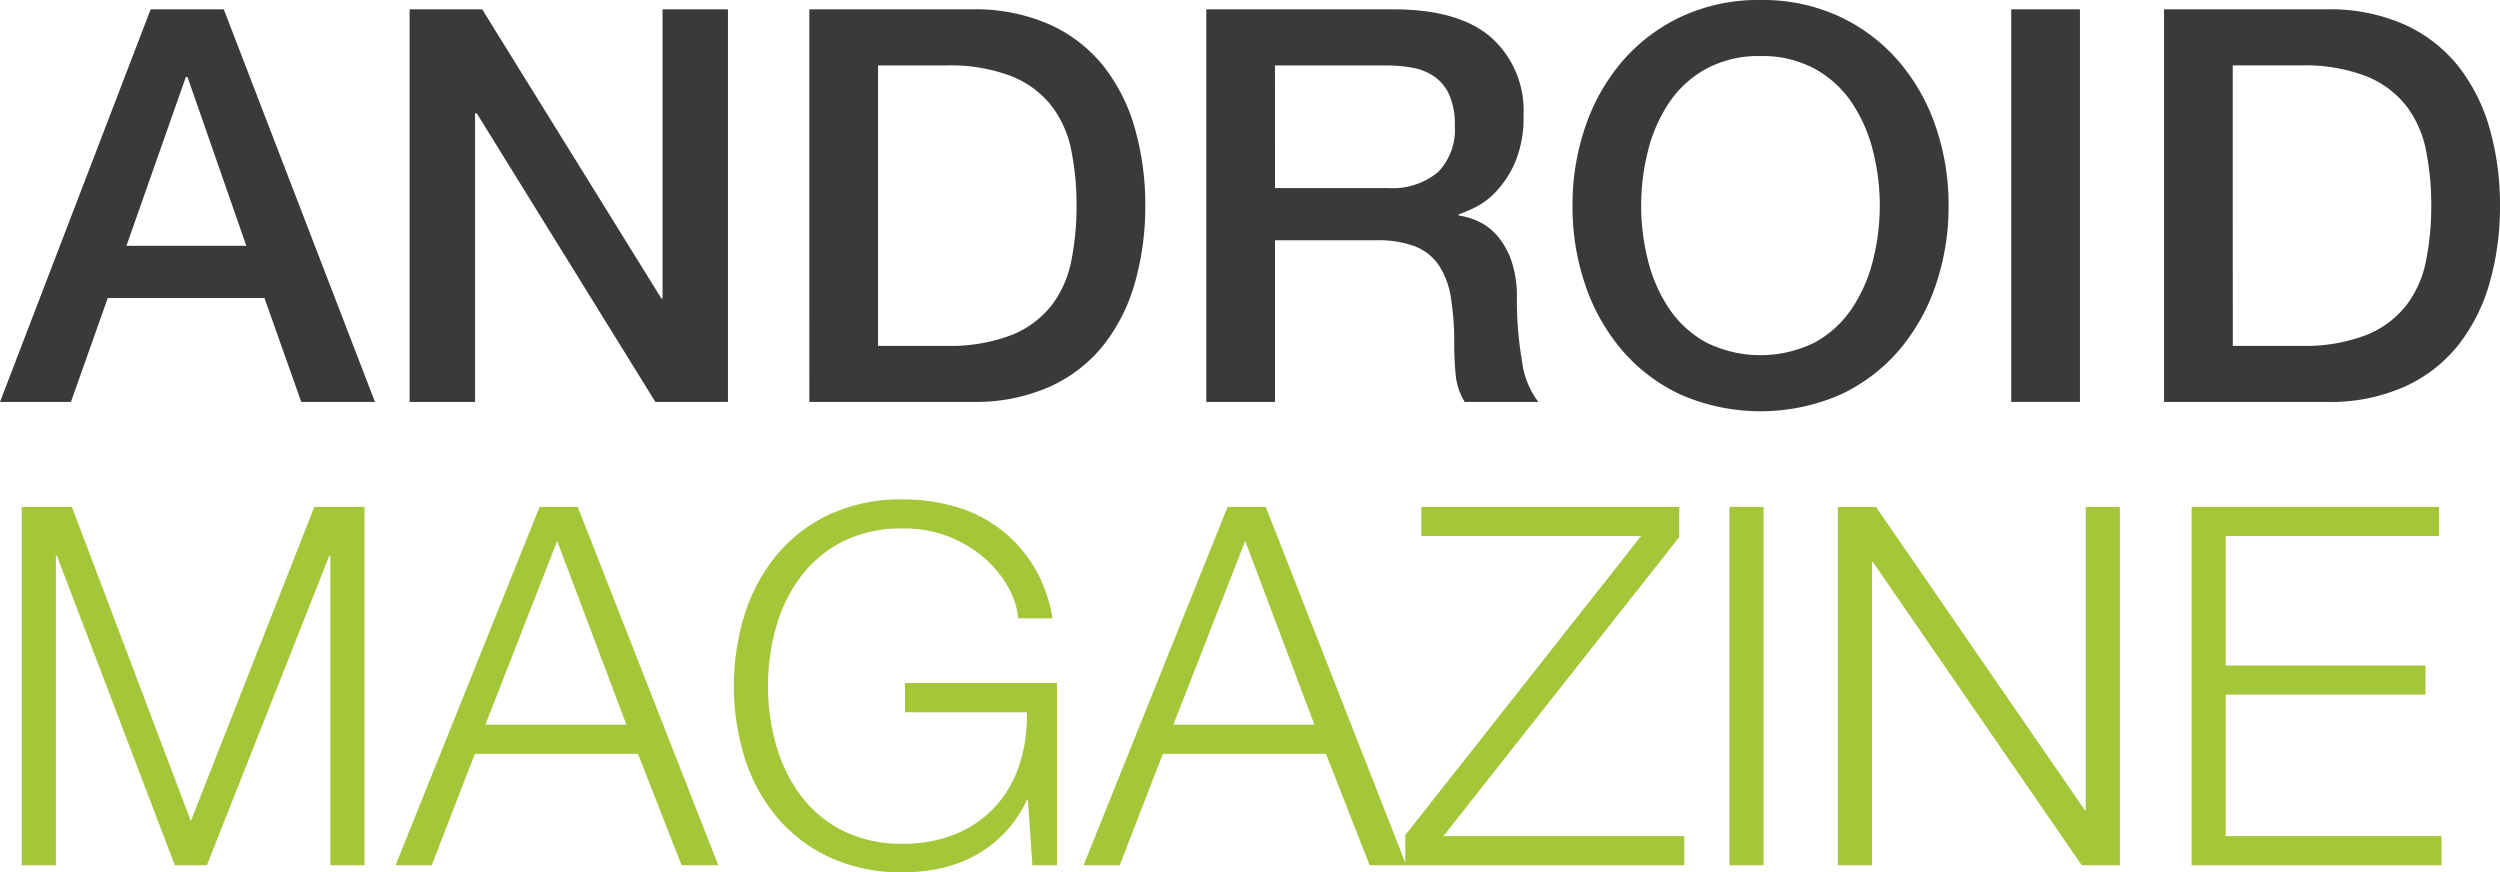 <svg xmlns="http://www.w3.org/2000/svg" viewBox="0 0 261.152 91.115"><defs><style>.a{fill:#3a3a3a;}.b{fill:#a4c639;}</style></defs><title>Asset 2</title><path class="a" d="M15.737.976h7.639L39.17,41.985h-7.7L27.626,31.13H11.257L7.409,41.985H0Zm-2.527,24.7H25.73L19.585,8.041h-.172Z"/><path class="a" d="M42.788.976H50.37L69.093,31.187h.115V.976h6.835V41.985H68.461L49.8,11.832h-.172V41.985H42.788Z"/><path class="a" d="M84.542.976h17A19.145,19.145,0,0,1,109.7,2.584a15.179,15.179,0,0,1,5.629,4.394,18.81,18.81,0,0,1,3.245,6.519,29.066,29.066,0,0,1,1.063,7.984,29.053,29.053,0,0,1-1.063,7.983,18.793,18.793,0,0,1-3.245,6.519,15.159,15.159,0,0,1-5.629,4.394,19.13,19.13,0,0,1-8.155,1.608h-17Zm7.18,35.151h7.064a17.907,17.907,0,0,0,6.863-1.121,10.035,10.035,0,0,0,4.193-3.1,11.209,11.209,0,0,0,2.067-4.652,28.823,28.823,0,0,0,.546-5.772,28.809,28.809,0,0,0-.546-5.772,11.208,11.208,0,0,0-2.067-4.653,10.035,10.035,0,0,0-4.193-3.1,17.907,17.907,0,0,0-6.863-1.121H91.722Z"/><path class="a" d="M126.009.976h19.585q6.775,0,10.166,2.929a10.212,10.212,0,0,1,3.388,8.156,11.91,11.91,0,0,1-.861,4.853,10.589,10.589,0,0,1-2.01,3.1,7.837,7.837,0,0,1-2.269,1.694,17.657,17.657,0,0,1-1.637.689v.115a7.4,7.4,0,0,1,1.981.575,5.867,5.867,0,0,1,1.982,1.464,8,8,0,0,1,1.522,2.614,11.526,11.526,0,0,1,.6,4.02,36.35,36.35,0,0,0,.546,6.576,8.64,8.64,0,0,0,1.694,4.222H153a6.675,6.675,0,0,1-.947-2.929q-.145-1.608-.144-3.1a29.537,29.537,0,0,0-.345-4.853,8.465,8.465,0,0,0-1.263-3.389,5.365,5.365,0,0,0-2.5-1.981,11.038,11.038,0,0,0-4.05-.632H133.188V41.985h-7.179Zm7.179,18.667h11.774a7.467,7.467,0,0,0,5.226-1.637A6.35,6.35,0,0,0,151.97,13.1a7.6,7.6,0,0,0-.576-3.188,4.64,4.64,0,0,0-1.579-1.924,5.82,5.82,0,0,0-2.3-.919,15.34,15.34,0,0,0-2.67-.23h-11.66Z"/><path class="a" d="M183.9,0a19.06,19.06,0,0,1,8.242,1.723,18.46,18.46,0,0,1,6.174,4.652A20.683,20.683,0,0,1,202.2,13.21a25.141,25.141,0,0,1,1.35,8.271,25.313,25.313,0,0,1-1.35,8.328,20.693,20.693,0,0,1-3.877,6.835,18.136,18.136,0,0,1-6.174,4.623,20.9,20.9,0,0,1-16.484,0,18.127,18.127,0,0,1-6.174-4.623,20.693,20.693,0,0,1-3.877-6.835,25.313,25.313,0,0,1-1.349-8.328,25.141,25.141,0,0,1,1.349-8.271,20.683,20.683,0,0,1,3.877-6.835,18.45,18.45,0,0,1,6.174-4.652A19.063,19.063,0,0,1,183.9,0Zm0,5.858a11.5,11.5,0,0,0-5.657,1.321,11.112,11.112,0,0,0-3.877,3.532,15.945,15.945,0,0,0-2.211,5.026,23.331,23.331,0,0,0,0,11.487,15.91,15.91,0,0,0,2.211,5.025,11.086,11.086,0,0,0,3.877,3.533,12.773,12.773,0,0,0,11.314,0,11.1,11.1,0,0,0,3.877-3.533,15.887,15.887,0,0,0,2.211-5.025,23.3,23.3,0,0,0,0-11.487,15.923,15.923,0,0,0-2.211-5.026,11.121,11.121,0,0,0-3.877-3.532A11.5,11.5,0,0,0,183.9,5.858Z"/><path class="a" d="M210.093.976h7.179V41.985h-7.179Z"/><path class="a" d="M226.059.976h17a19.15,19.15,0,0,1,8.156,1.608,15.179,15.179,0,0,1,5.629,4.394A18.81,18.81,0,0,1,260.09,13.5a29.066,29.066,0,0,1,1.062,7.984,29.053,29.053,0,0,1-1.062,7.983,18.793,18.793,0,0,1-3.245,6.519,15.159,15.159,0,0,1-5.629,4.394,19.135,19.135,0,0,1-8.156,1.608h-17Zm7.18,35.151H240.3a17.907,17.907,0,0,0,6.863-1.121,10.032,10.032,0,0,0,4.192-3.1,11.211,11.211,0,0,0,2.068-4.652,28.823,28.823,0,0,0,.546-5.772,28.809,28.809,0,0,0-.546-5.772,11.209,11.209,0,0,0-2.068-4.653,10.032,10.032,0,0,0-4.192-3.1A17.907,17.907,0,0,0,240.3,6.834h-7.065Z"/><path class="b" d="M7.511,52.952,19.935,85.768l12.9-32.816h5.242V90.381H34.508V58.037h-.1L21.613,90.381H18.258L5.938,58.037h-.1V90.381H2.269V52.952Z"/><path class="b" d="M60.352,52.952,75.03,90.381H71.2l-4.56-11.637H49.606L45.1,90.381H41.323L56.368,52.952ZM65.437,75.7,58.2,56.517,50.706,75.7Z"/><path class="b" d="M107.846,90.381l-.472-6.815h-.1a12.654,12.654,0,0,1-5.4,5.793A13.444,13.444,0,0,1,98.279,90.7a18.476,18.476,0,0,1-3.958.419,17.679,17.679,0,0,1-7.732-1.6,16.04,16.04,0,0,1-5.53-4.273,18.155,18.155,0,0,1-3.3-6.186,25.362,25.362,0,0,1,0-14.783,18.461,18.461,0,0,1,3.3-6.211,15.9,15.9,0,0,1,5.53-4.3,17.665,17.665,0,0,1,7.732-1.6,19.252,19.252,0,0,1,5.557.786A14.021,14.021,0,0,1,108,59.19a15.011,15.011,0,0,1,1.939,5.4h-3.564a8.409,8.409,0,0,0-1.074-3.276A11.466,11.466,0,0,0,102.84,58.3a12.692,12.692,0,0,0-8.519-3.092,13.49,13.49,0,0,0-6.395,1.415,12.652,12.652,0,0,0-4.377,3.748,16.119,16.119,0,0,0-2.517,5.268,22.688,22.688,0,0,0,0,12.031,16.075,16.075,0,0,0,2.517,5.3,12.663,12.663,0,0,0,4.377,3.748,13.5,13.5,0,0,0,6.395,1.415,14.172,14.172,0,0,0,5.53-1.022,11.539,11.539,0,0,0,4.116-2.857,11.962,11.962,0,0,0,2.516-4.351,16.393,16.393,0,0,0,.786-5.5H94.531V71.352h15.884V90.381Z"/><path class="b" d="M132.222,52.952,146.9,90.381h-3.827l-4.56-11.637H121.475l-4.508,11.637h-3.775l15.045-37.429ZM137.307,75.7l-7.235-19.186-7.5,19.186Z"/><path class="b" d="M175.417,52.952V56.1L150.778,87.341H175.94v3.04H146.794V87.236l24.639-31.243H148.472V52.952Z"/><path class="b" d="M184.224,52.952V90.381h-3.566V52.952Z"/><path class="b" d="M195.965,52.952l21.807,31.663h.105V52.952h3.564V90.381h-3.983L195.65,58.719h-.105V90.381H191.98V52.952Z"/><path class="b" d="M254.781,52.952v3.041H232.5V69.518h20.864v3.04H232.5V87.341h22.541v3.04H228.937V52.952Z"/></svg>
